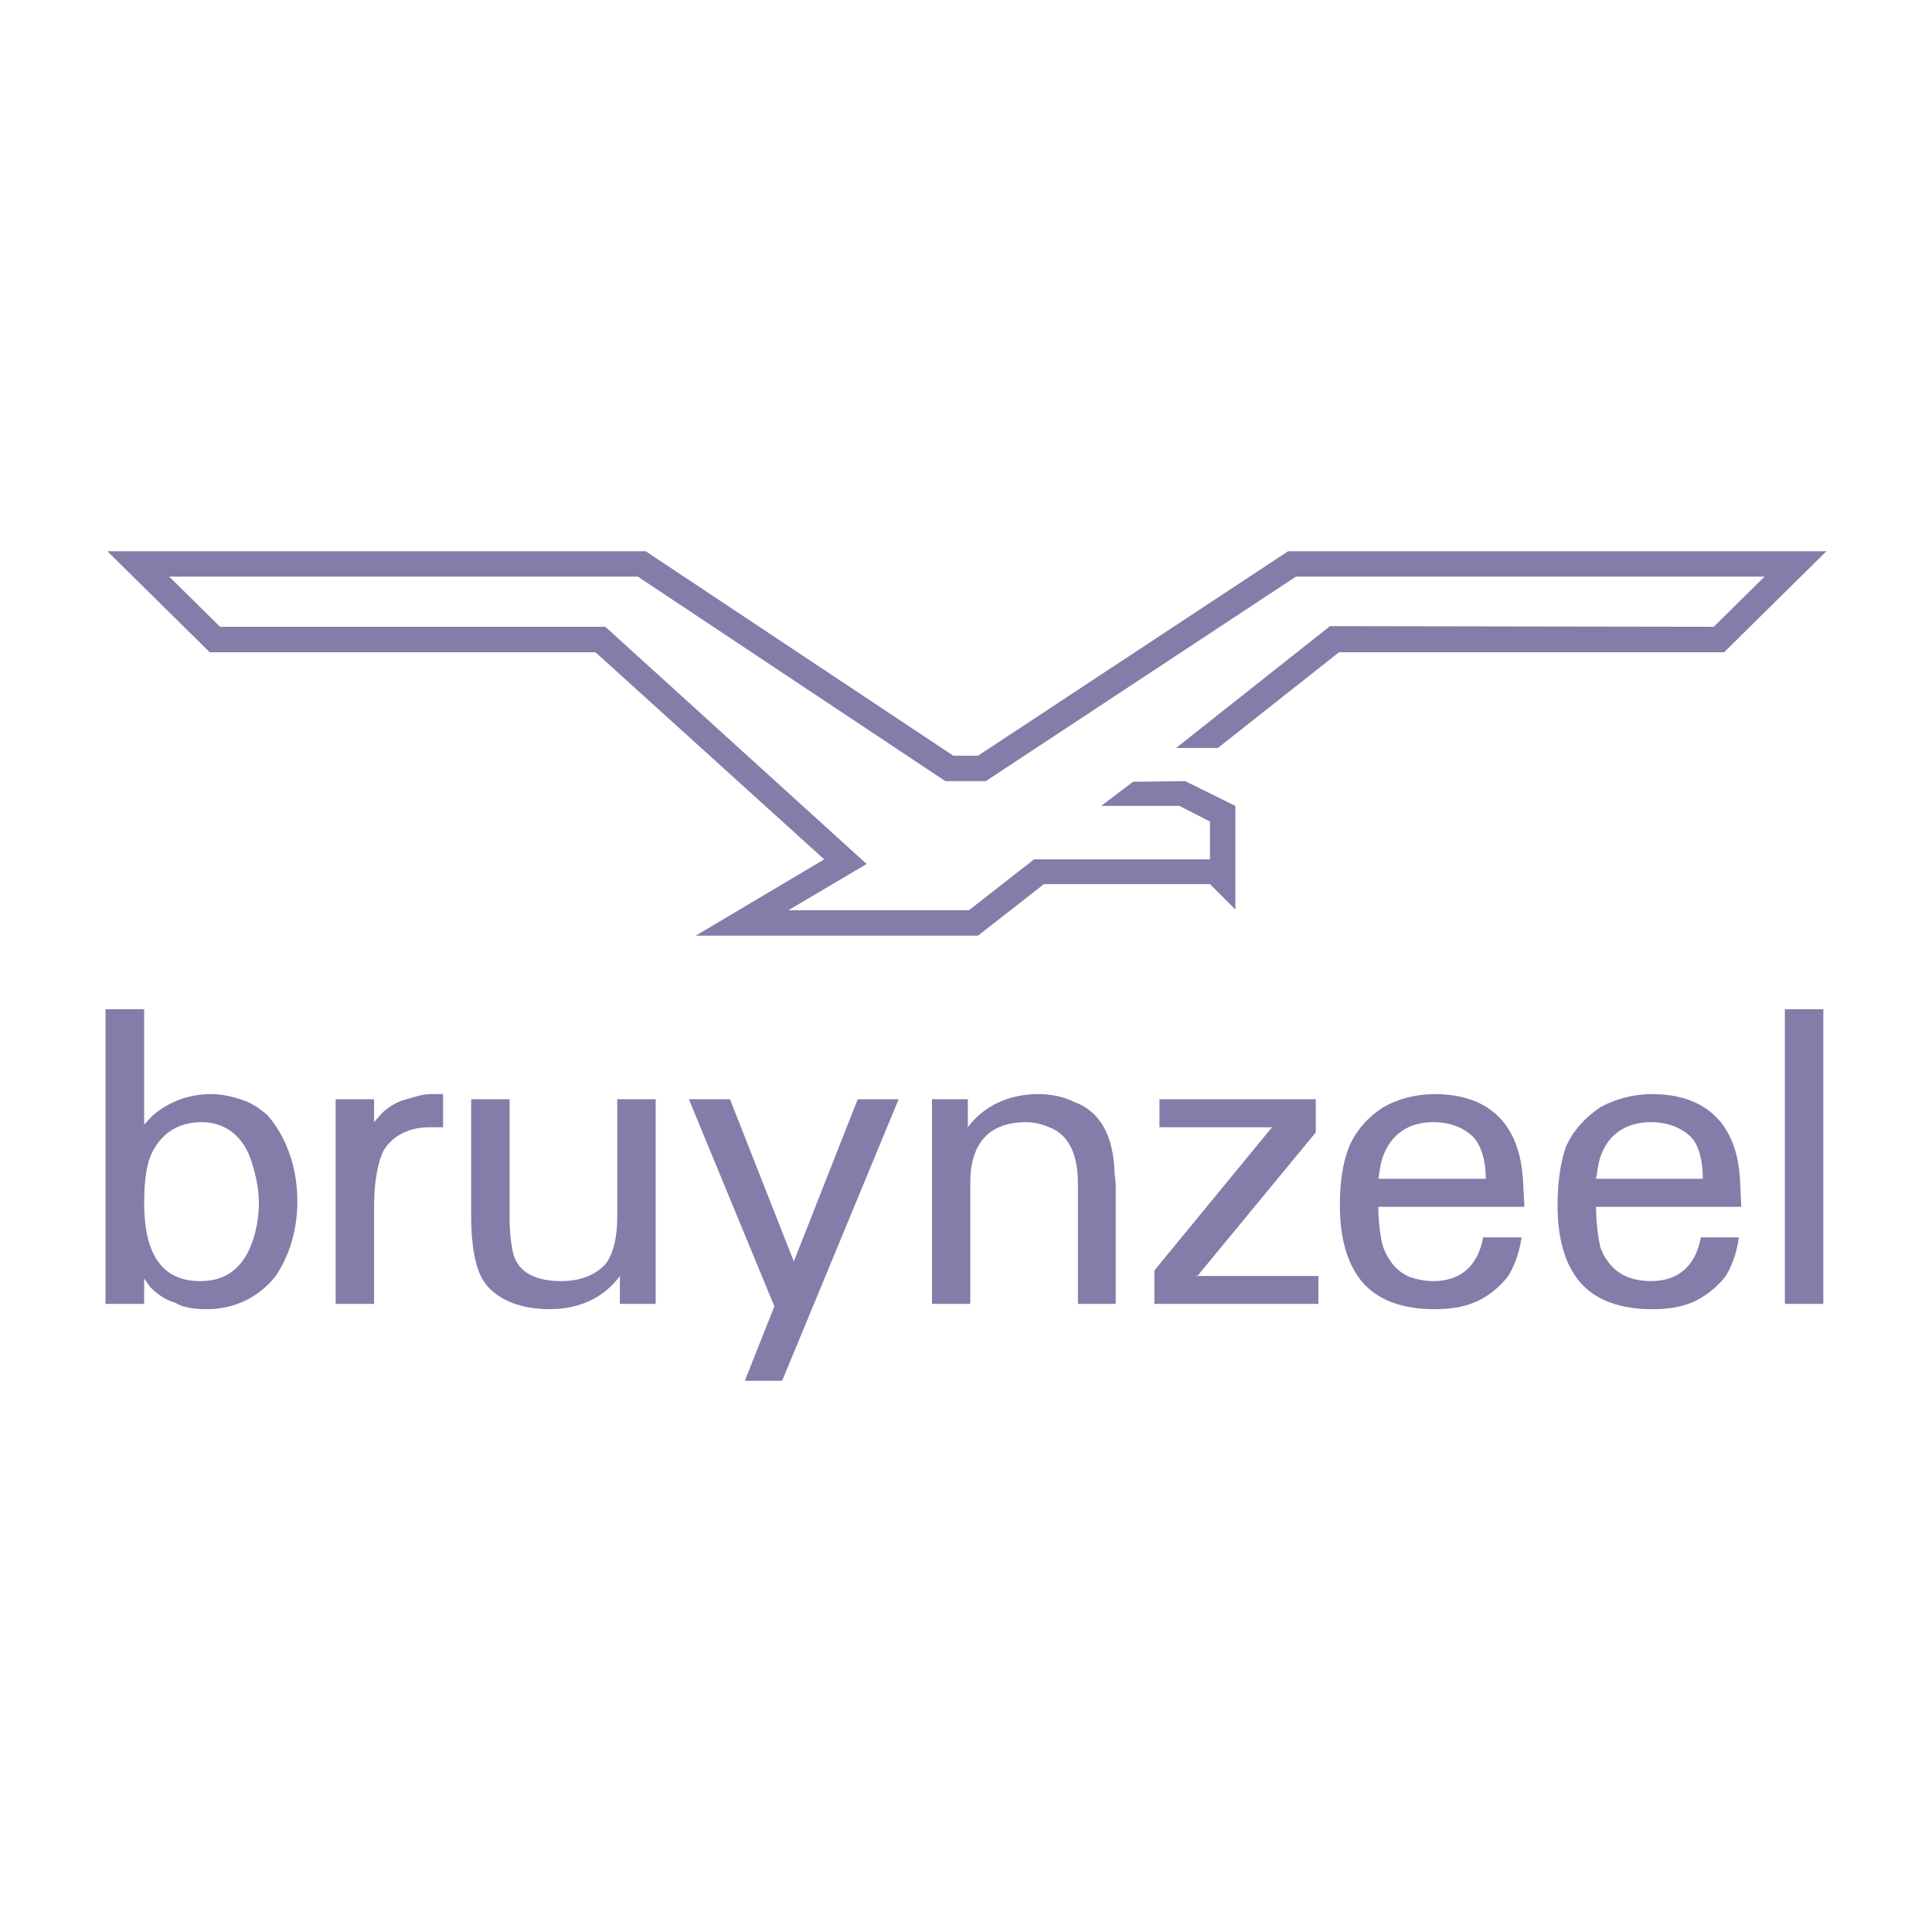 <?xml version="1.0" encoding="utf-8"?>
<!-- Generator: Adobe Illustrator 13.0.0, SVG Export Plug-In . SVG Version: 6.00 Build 14948)  -->
<!DOCTYPE svg PUBLIC "-//W3C//DTD SVG 1.0//EN" "http://www.w3.org/TR/2001/REC-SVG-20010904/DTD/svg10.dtd">
<svg version="1.0" id="Layer_1" xmlns="http://www.w3.org/2000/svg" xmlns:xlink="http://www.w3.org/1999/xlink" x="0px" y="0px"
	 width="192.756px" height="192.756px" viewBox="0 0 192.756 192.756" enable-background="new 0 0 192.756 192.756"
	 xml:space="preserve">
<g>
	<polygon fill-rule="evenodd" clip-rule="evenodd" fill="#FFFFFF" points="0,0 192.756,0 192.756,192.756 0,192.756 0,0 	"/>
	<path fill-rule="evenodd" clip-rule="evenodd" fill="#827DA9" d="M10.528,100.693h3.854v11.51l0.84-0.904
		c1.433-1.236,3.442-2.141,5.797-2.141c1.104,0,2.273,0.246,3.311,0.641c0.84,0.264,1.762,0.924,2.388,1.5
		c1.778,2.074,2.948,5.006,2.948,8.58c0,3.062-0.922,5.598-2.158,7.426c-1.68,2.125-4.084,3.311-6.884,3.311
		c-1.169,0-2.338-0.131-3.179-0.658c-0.938-0.248-1.844-0.906-2.47-1.564l-0.593-0.84v2.535h-3.854V100.693L10.528,100.693z
		 M14.382,120.01c0,5.072,1.746,7.807,5.583,7.807c2.01,0,3.574-0.775,4.628-2.619c0.708-1.219,1.235-3.178,1.235-5.188
		c0-1.564-0.395-3.195-0.905-4.611c-0.84-2.156-2.553-3.441-4.809-3.441c-2.107,0-3.722,0.906-4.743,2.668
		c-0.791,1.301-0.988,3.244-0.988,5.533V120.01L14.382,120.01z M33.485,109.668h3.837v2.289l0.79-0.906
		c0.51-0.477,1.235-0.988,2.009-1.252c0.906-0.246,1.96-0.641,2.8-0.641h1.284v3.309H42.79c-2.009,0-3.722,0.906-4.562,2.404
		c-0.51,1.055-0.905,2.998-0.905,5.402v9.814h-3.837V109.668L33.485,109.668z M50.843,109.668v11.775
		c0,1.498,0.148,2.799,0.395,3.754c0.511,1.713,2.158,2.619,4.743,2.619c1.778,0,3.327-0.512,4.414-1.68
		c0.659-0.791,1.186-2.404,1.186-4.693v-11.775h3.837v20.42h-3.573v-2.783c-1.564,2.125-3.969,3.311-7.032,3.311
		c-2.8,0-5.138-0.906-6.374-2.535c-0.905-1.17-1.433-3.443-1.433-6.785v-11.627H50.843L50.843,109.668z M72.828,109.668
		l6.374,16.188l0,0l6.373-16.188h4.084l-11.626,28.096h-3.722l2.948-7.428l0,0l-8.53-20.668H72.828L72.828,109.668z M92.986,109.668
		h3.573v2.799c1.483-2.008,3.969-3.309,7.015-3.309c1.235,0,2.554,0.246,3.574,0.773c2.552,0.906,3.969,3.311,4.051,7.164
		l0.115,0.955v12.037h-3.771V118c0-2.98-1.038-4.873-2.866-5.533c-0.576-0.264-1.498-0.51-2.272-0.51
		c-3.705,0-5.599,2.074-5.599,6.043v12.088h-3.82V109.668L92.986,109.668z M115.168,126.762l11.742-14.295l0,0h-11.231v-2.799
		h15.596v3.311l-11.906,14.443v-0.117h12.17v2.783h-16.37V126.762L115.168,126.762z M137.516,120.404
		c0,1.764,0.264,3.328,0.511,4.102c0.544,1.35,1.384,2.404,2.668,2.916c0.79,0.262,1.564,0.395,2.289,0.395
		c2.8,0,4.479-1.564,4.99-4.365h3.837c-0.247,1.746-0.89,3.195-1.416,3.971c-0.923,1.119-2.026,2.008-3.327,2.535
		c-1.284,0.527-2.668,0.658-3.969,0.658c-3.179,0-5.698-0.906-7.263-2.799c-1.498-1.828-2.157-4.48-2.157-7.543
		c0-2.223,0.264-4.232,0.923-5.863c0.642-1.547,1.86-2.963,3.425-3.951c1.384-0.791,3.195-1.301,5.072-1.301
		c5.418,0,8.465,2.914,8.844,8.447l0.148,2.799H137.516L137.516,120.404z M137.516,117.605h10.722c0-1.959-0.511-3.311-1.17-4.084
		c-0.905-0.939-2.272-1.564-4.084-1.564c-2.799,0-4.562,1.564-5.204,4.084L137.516,117.605L137.516,117.605z M159.238,120.404
		c0,1.764,0.263,3.328,0.444,4.102c0.527,1.35,1.449,2.404,2.733,2.916c0.725,0.262,1.499,0.395,2.289,0.395
		c2.783,0,4.479-1.564,4.99-4.365h3.787c-0.214,1.746-0.855,3.195-1.383,3.971c-0.906,1.119-2.075,2.008-3.31,2.535
		c-1.302,0.527-2.669,0.658-3.97,0.658c-3.178,0-5.715-0.906-7.262-2.799c-1.516-1.828-2.158-4.48-2.158-7.543
		c0-2.223,0.264-4.232,0.84-5.863c0.659-1.547,1.943-2.963,3.442-3.951c1.449-0.791,3.244-1.301,5.138-1.301
		c5.319,0,8.448,2.914,8.778,8.447l0.132,2.799H159.238L159.238,120.404z M159.238,117.605h10.654c0-1.959-0.444-3.311-1.103-4.084
		c-0.906-0.939-2.339-1.564-4.085-1.564c-2.8,0-4.628,1.564-5.204,4.084L159.238,117.605L159.238,117.605z M178.078,100.693h3.836
		v29.395h-3.836V100.693L178.078,100.693z"/>
	<polygon fill-rule="evenodd" clip-rule="evenodd" fill="#827DA9" points="121.509,74.623 133.597,65.072 172.018,65.072 
		182.228,54.993 128.524,54.993 97.58,75.397 95.11,75.397 64.413,54.993 10.709,54.993 20.92,65.072 59.407,65.072 82.231,85.739 
		69.419,93.348 97.58,93.348 104.151,88.209 120.719,88.209 123.255,90.746 123.255,80.403 118.248,77.934 113.044,77.999 
		109.865,80.403 117.672,80.403 120.719,81.968 120.719,85.739 103.163,85.739 96.674,90.812 78.658,90.812 86.464,86.201 
		60.395,62.535 21.957,62.535 16.885,57.529 63.639,57.529 94.319,77.934 98.354,77.934 129.298,57.529 176.052,57.529 
		170.979,62.535 132.691,62.47 117.342,74.623 121.509,74.623 	"/>
</g>
</svg>
